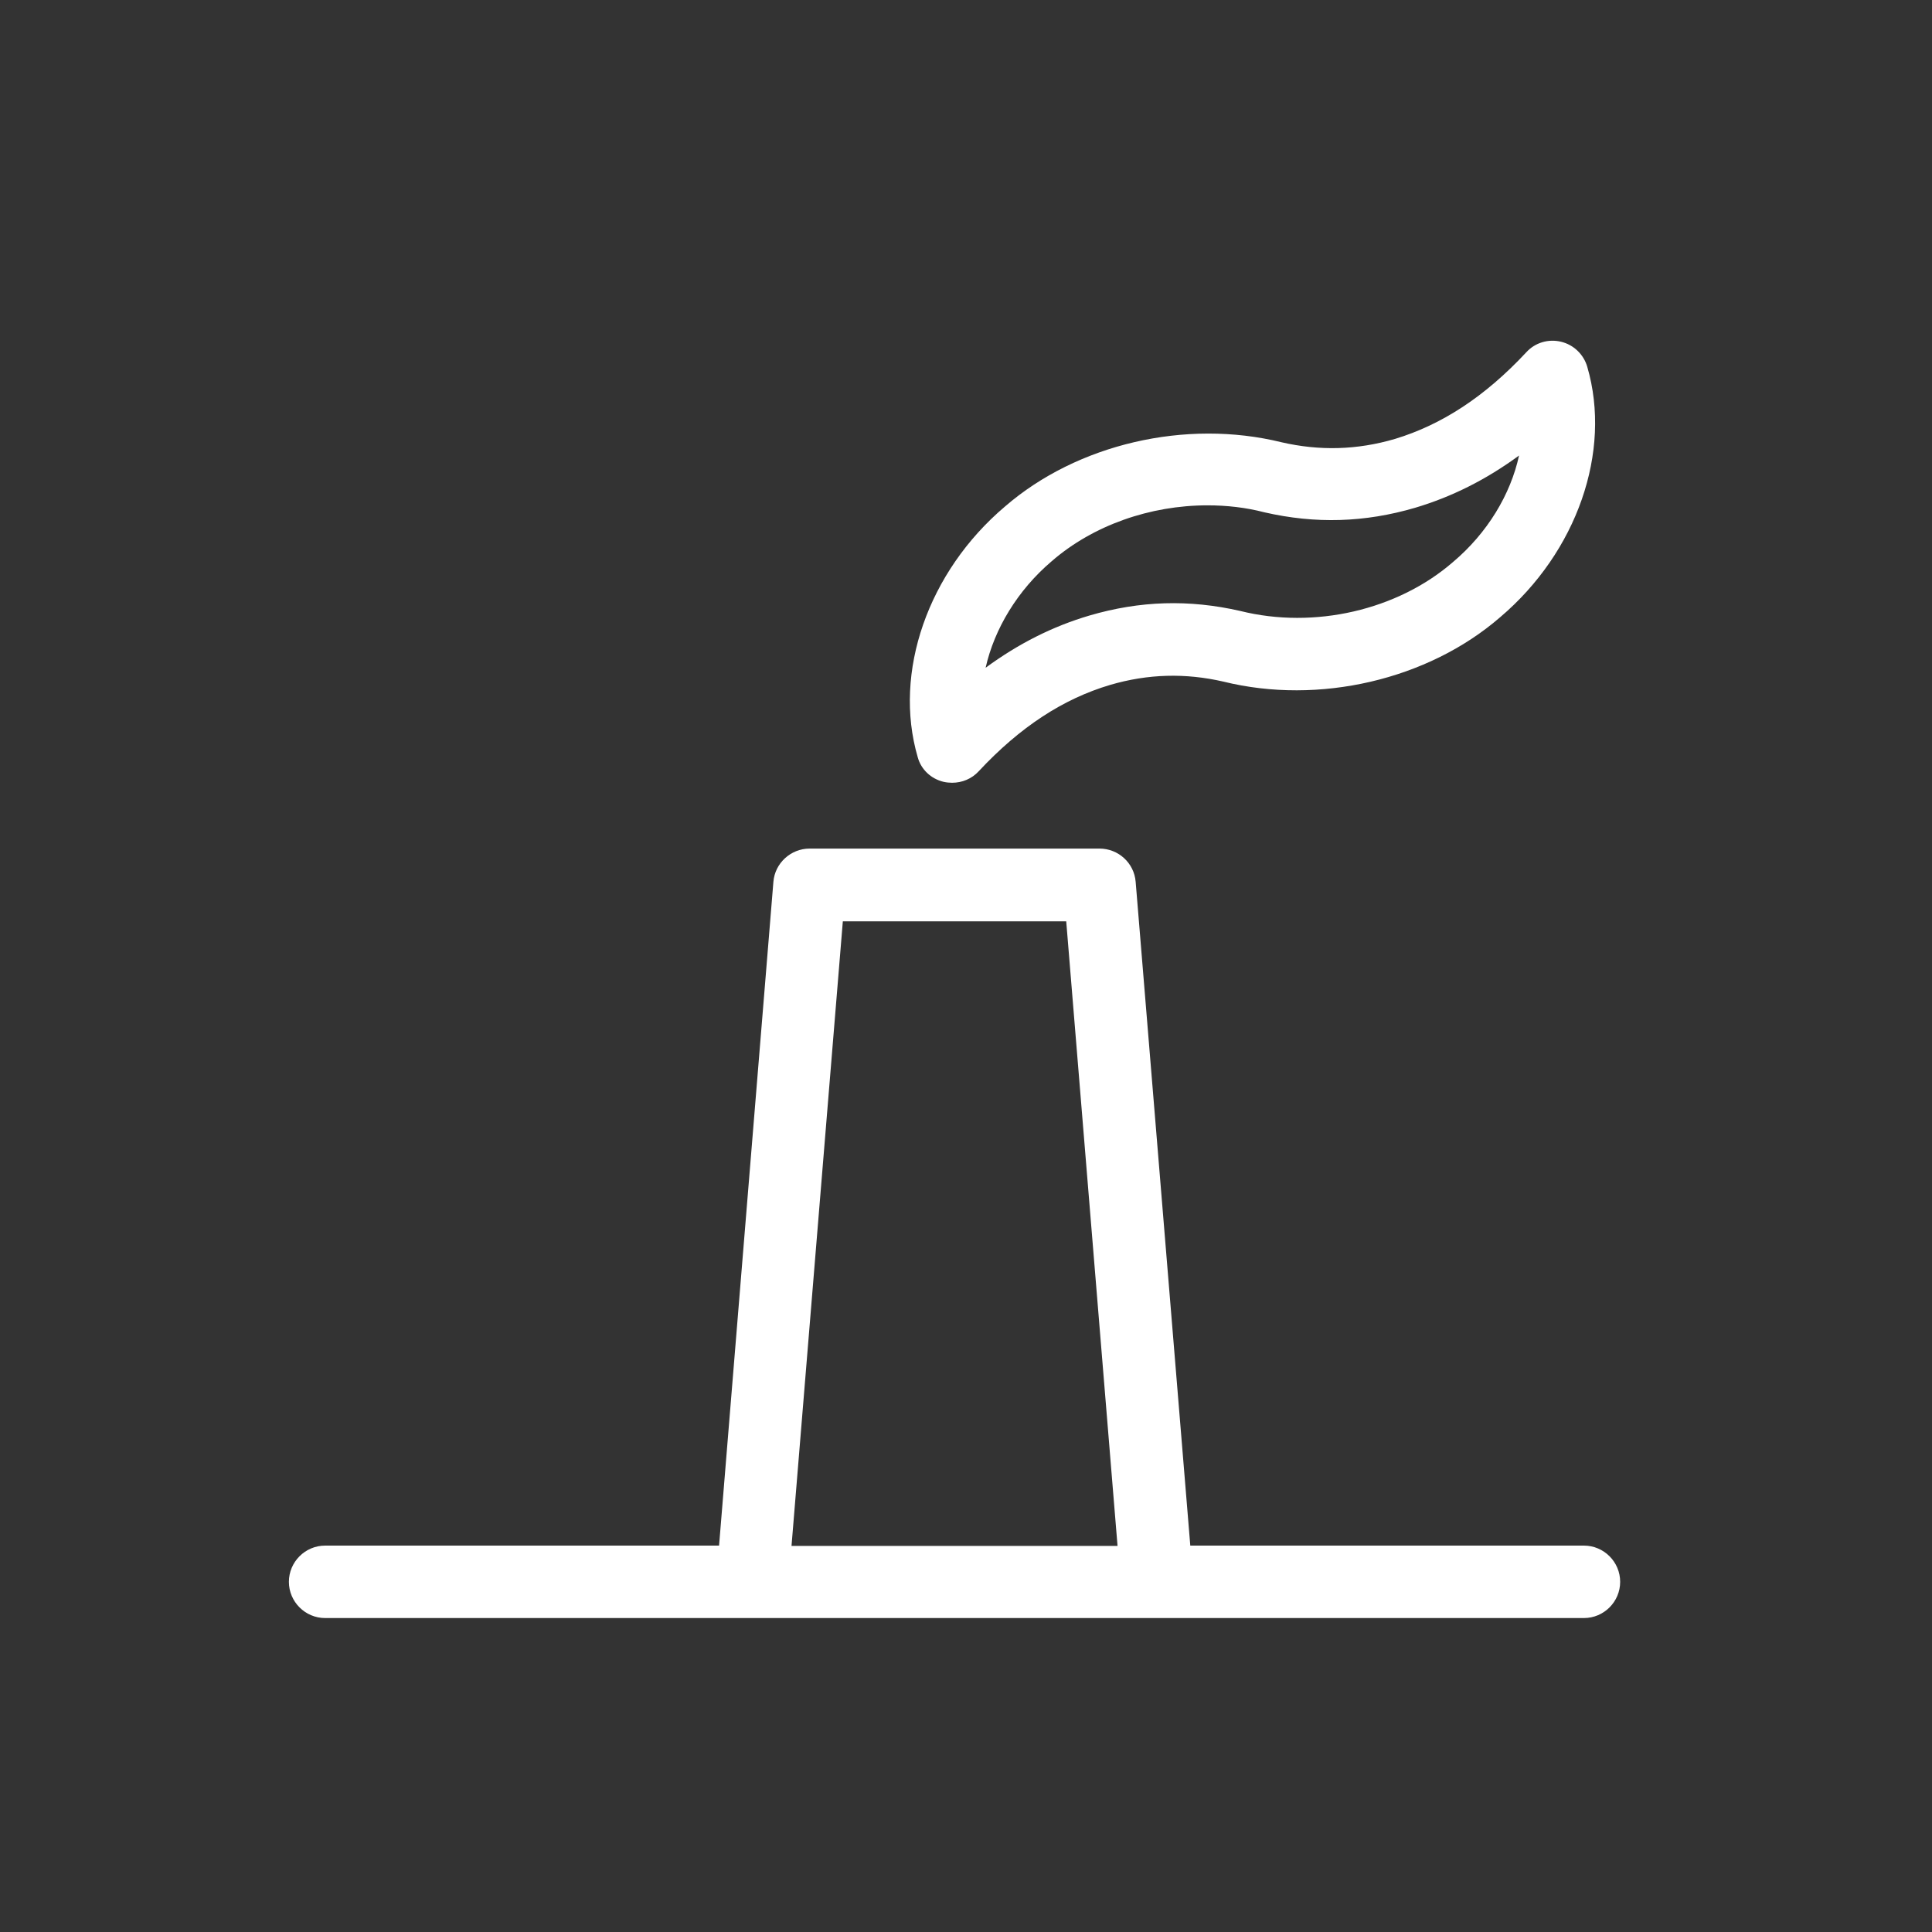 <?xml version="1.0" encoding="utf-8"?>
<!-- Generator: Adobe Illustrator 24.2.3, SVG Export Plug-In . SVG Version: 6.00 Build 0)  -->
<svg version="1.1" id="Layer_1" xmlns="http://www.w3.org/2000/svg" xmlns:xlink="http://www.w3.org/1999/xlink" x="0px" y="0px"
	 viewBox="0 0 640 640" style="enable-background:new 0 0 640 640;" xml:space="preserve">
<rect x="0" y="0" width="640" height="640" fill="#333333" stroke="none"/>
<style type="text/css">
	.st0{fill:#FFFFFF;}
</style>
<g>
	<path class="st0" d="M312.6,259c0.9,0.2,1.9,0.3,2.8,0.3c3.3,0,6.5-1.3,8.8-3.8c13.7-14.7,28-24,43.5-28.6c12.6-3.7,25-4,37.6-1.1
		c31.6,7.8,67.7-0.6,91.6-21.3c25.5-21.6,37.1-54.9,28.9-83c-1.2-4.1-4.5-7.3-8.7-8.3s-8.6,0.3-11.5,3.5c-13.7,14.7-28,24-43.5,28.7
		c-12.6,3.7-25,4-37.6,1.1c-31.7-7.8-67.7,0.6-91.6,21.3c-25.5,21.6-37.1,54.9-28.9,83C305.1,254.9,308.4,258,312.6,259z
		 M348.4,185.9c13.7-11.9,32.6-18.5,51.6-18.5c6.3,0,12.7,0.7,18.8,2.3c17,3.9,33.3,3.4,50-1.5c12.1-3.6,23.5-9.3,34.4-17.3
		c-2.8,12.9-10.5,25.7-21.9,35.3c-18.3,15.9-45.9,22.3-70.4,16.2c-17-3.9-33.3-3.4-50,1.5c-12.2,3.6-23.5,9.3-34.4,17.3
		C329.4,208.3,337.1,195.5,348.4,185.9z"/>
	<path class="st0" d="M524.7,512H394.3l-18.1-219.9c-0.5-6.2-5.7-11-12-11h-96c-6.2,0-11.5,4.8-12,11l-18,219.9H107.7
		c-6.6,0-12,5.4-12,12s5.4,12,12,12h417c6.6,0,12-5.4,12-12S531.3,512,524.7,512z M279.2,305.2h74l17,206.9h-108L279.2,305.2z"/>
</g>
</svg>

